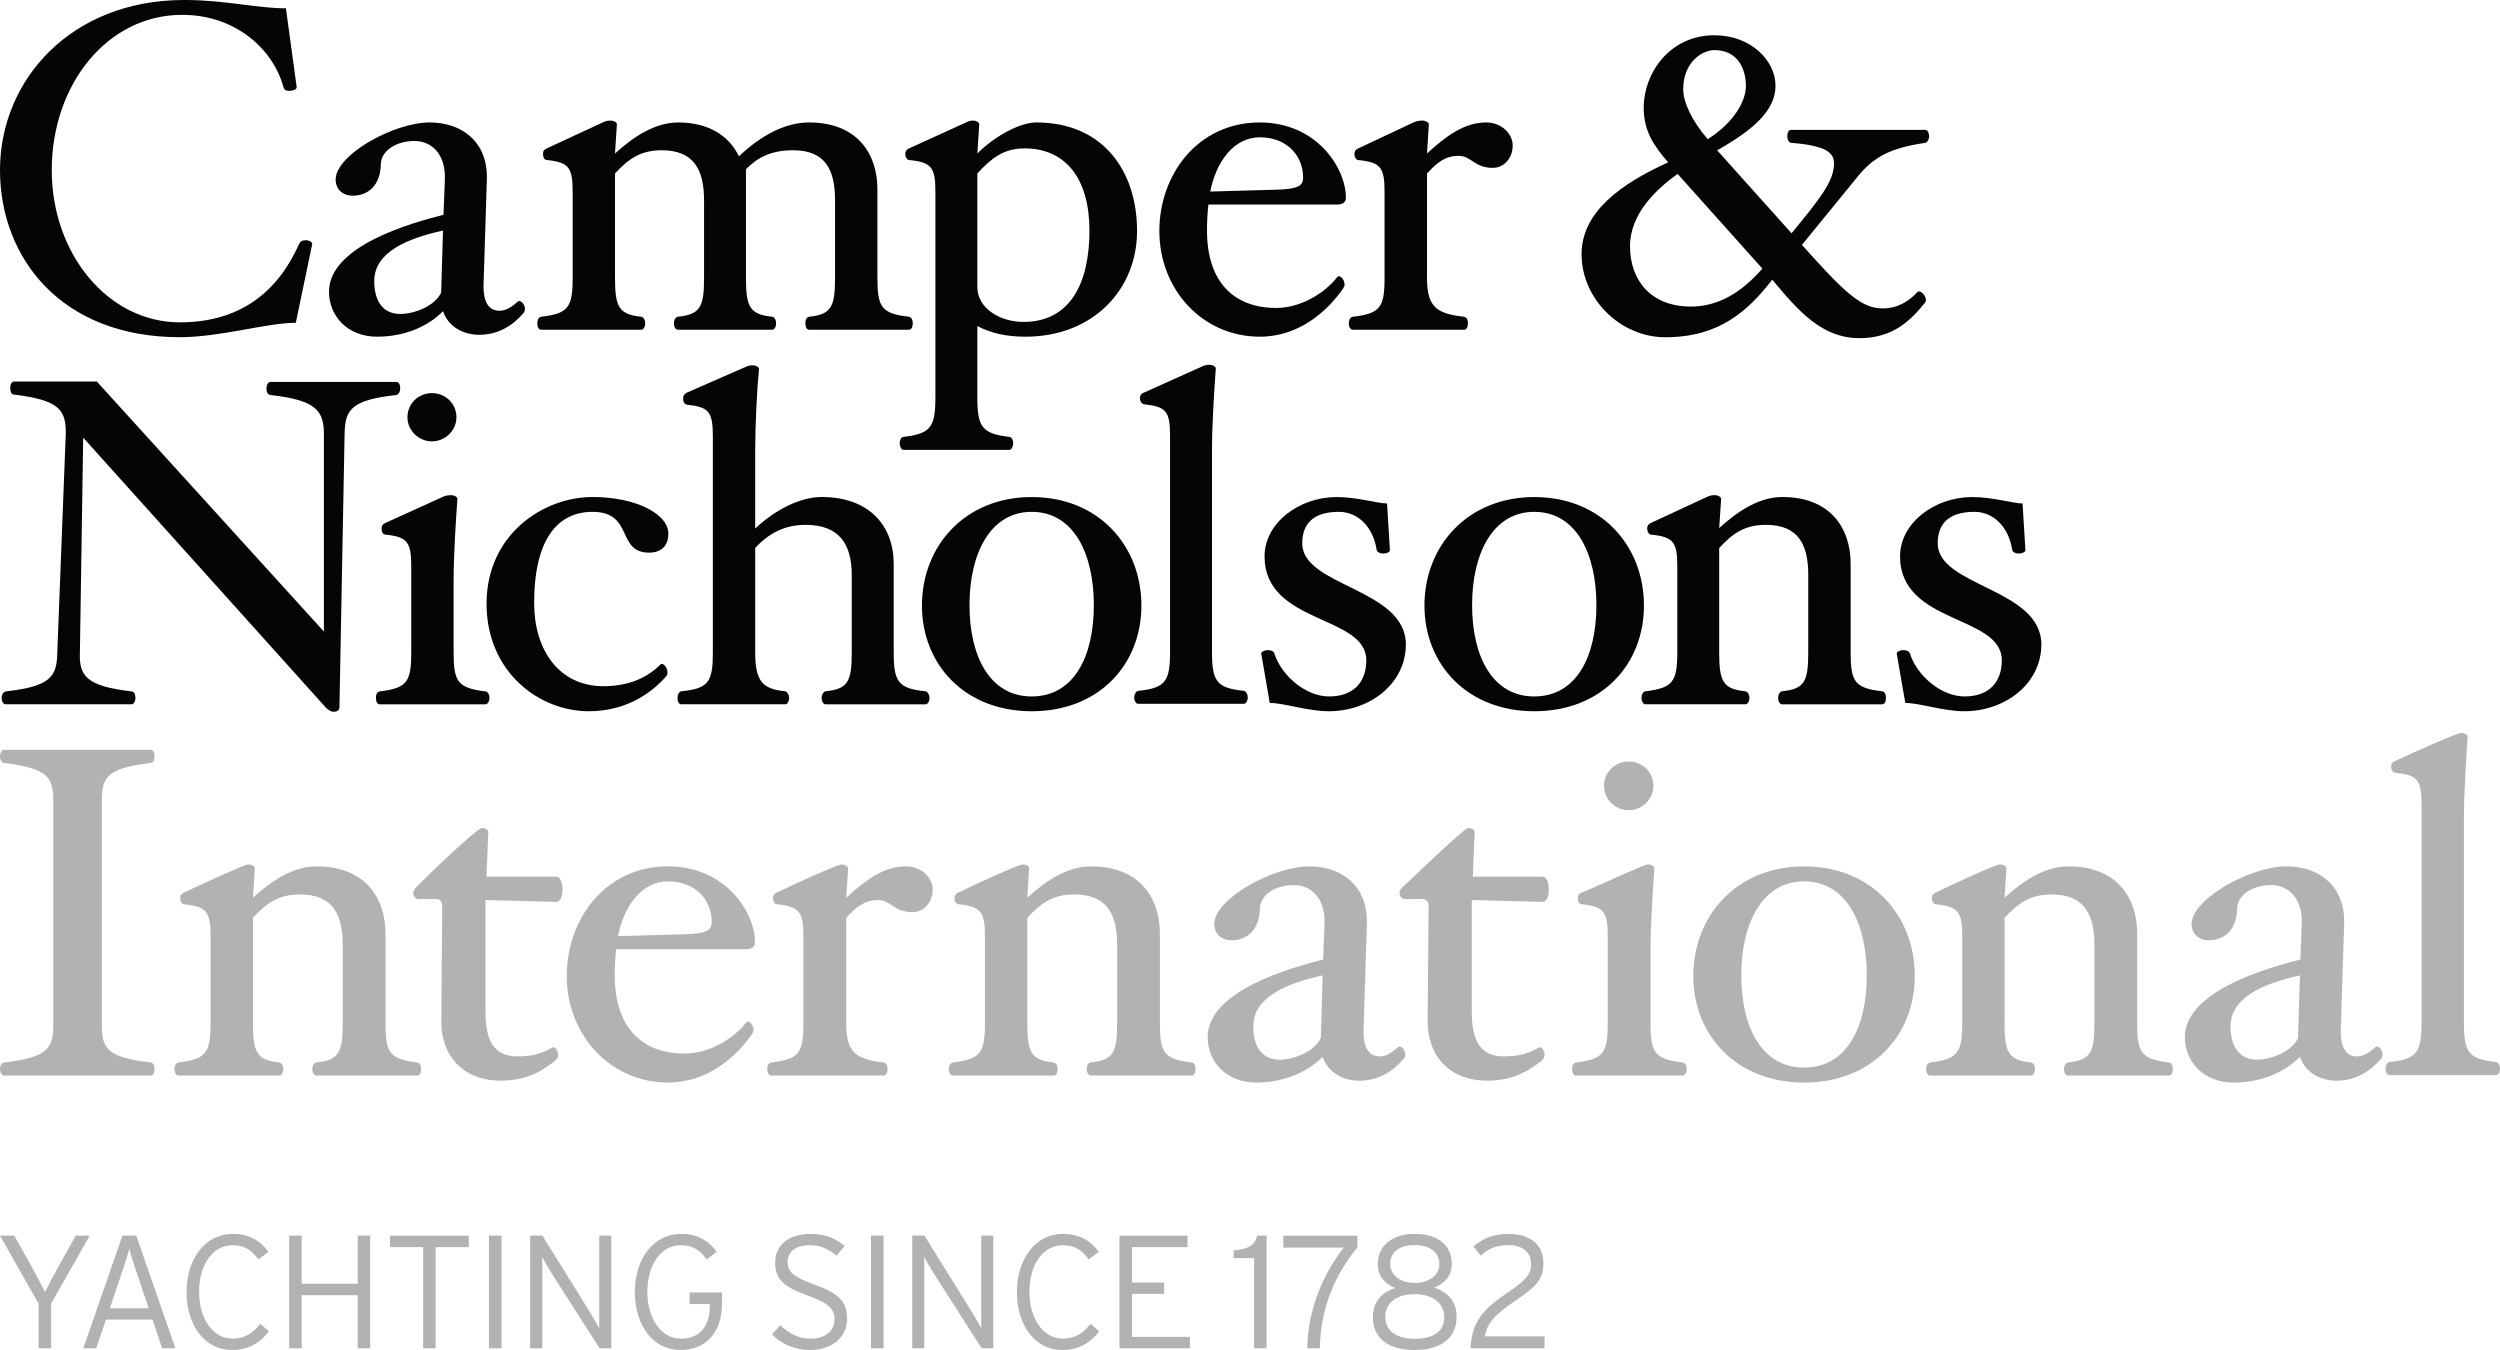 <svg xmlns="http://www.w3.org/2000/svg" xml:space="preserve" width="500.0" height="270.0" version="1.0" style="shape-rendering:geometricPrecision; text-rendering:geometricPrecision; image-rendering:optimizeQuality; fill-rule:evenodd; clip-rule:evenodd" viewBox="0.0 0.0 500.0 270.0">
 <defs>
  <style type="text/css">
   
    .fil0 {fill:#050505;fill-rule:nonzero}
    .fil1 {fill:#B3B2B2;fill-rule:nonzero}
   
  </style>
 </defs>
 <g id="Livello_x0020_1">
  <path class="fil0" d="M392.82 142.25c-4.14,0 -8.94,-1.66 -11.76,-1.66l-1.71 -9.84c-0.09,-0.36 0.66,-0.73 1.32,-0.73 0.67,0 1.23,0.27 1.33,0.73 1.4,4.36 6.21,8.54 10.92,8.54 4.81,0 7.44,-2.79 7.44,-7.24 0,-9.09 -20.35,-7.15 -20.35,-20.78 0,-6.67 6.89,-11.86 14.42,-11.86 4.15,0 8.19,1.28 10.08,1.28l0.57 9.29c0.08,0.36 -0.57,0.73 -1.32,0.73 -0.67,0 -1.23,-0.27 -1.32,-0.73 -0.66,-4.37 -3.58,-7.61 -7.54,-7.61 -5.09,0 -7.36,2.31 -7.36,6.3 0,8.64 20.73,9.01 20.73,20.22 0,7.8 -7.15,13.36 -15.45,13.36z" />
  <path class="fil0" d="M59.16 64.56c-5.85,0 -15.08,2.88 -23.18,2.88 -23.97,0 -35.84,-16.05 -35.98,-33.1l0 -0.57c0.14,-17.9 14.22,-33.65 36.58,-33.77l0.8 0c7.92,0.07 14.09,1.66 19.8,1.66l2.16 15.78c0,0.46 -0.75,0.74 -1.5,0.74 -0.66,0 -1.05,-0.28 -1.14,-0.74 -2.07,-7.6 -9.6,-14.47 -20.26,-14.47 -14.96,0 -26.09,13.91 -26.09,31.07 0,16.7 11.22,30.43 25.63,30.43 12.06,0 19.59,-6.12 23.84,-15.68 0.27,-0.56 0.66,-0.74 1.31,-0.74 0.75,0 1.32,0.37 1.32,0.74l-3.29 15.77z" />
  <path class="fil0" d="M104.62 62.7c-2.16,2.51 -5.09,4.26 -8.76,4.26 -3.48,0 -6.3,-1.84 -7.26,-4.72 -3.1,3.16 -7.82,5.1 -13.19,5.1 -5.93,0 -9.61,-4.17 -9.61,-8.99 0,-9.28 16.79,-13.83 22.9,-15.4l0.28 -7.23c0.1,-4.83 -2.55,-7.52 -6.13,-7.52 -3.38,0 -6.59,1.76 -6.69,4.64 -0.08,4.35 -2.62,6.3 -5.65,6.3 -1.88,0 -3.38,-1.2 -3.38,-3.24 0,-4.92 11.58,-11.41 18.83,-11.41 6.32,0 11.69,3.81 11.41,11.49l-0.66 20.97c-0.1,4.46 1.79,5.2 3.2,5.2 1.32,0 2.55,-0.84 3.68,-1.86 0.46,-0.36 1.41,0.47 1.41,1.58 -0.1,0.37 -0.1,0.56 -0.38,0.83zm-29.77 -6.48c0,4.17 1.88,6.57 5.18,6.57 3.01,0 6.97,-1.66 8.2,-4.26l0.37 -12.42c-7.06,1.57 -13.75,4.26 -13.75,10.11z" />
  <path class="fil0" d="M181.8 65.95l-19.99 0c-0.46,0 -0.74,-0.55 -0.74,-1.29 0,-0.75 0.28,-1.22 0.74,-1.31 4.44,-0.46 5.2,-1.95 5.2,-7.79l0 -15.48c0,-5.95 -1.8,-10.03 -8.39,-10.03 -4.44,0 -7.17,1.49 -9.43,3.8l0 21.71c0,5.84 0.76,7.33 5.28,7.79 0.38,0.09 0.75,0.56 0.75,1.31 0,0.74 -0.37,1.29 -0.75,1.29l-18.93 0c-0.38,0 -0.76,-0.55 -0.76,-1.29 0,-0.75 0.38,-1.22 0.76,-1.31 4.52,-0.46 5.27,-1.95 5.27,-7.79l0 -15.48c0,-5.95 -1.89,-10.03 -8.48,-10.03 -4.15,0 -6.6,1.68 -9.33,4.64l0 20.87c0,5.84 0.76,7.33 5.28,7.79 0.37,0.09 0.76,0.56 0.76,1.31 0,0.74 -0.39,1.29 -0.76,1.29l-20.07 0c-0.47,0 -0.75,-0.55 -0.75,-1.29 0,-0.75 0.28,-1.22 0.75,-1.31 5.47,-0.64 6.32,-1.86 6.32,-7.79l0 -17.16c0,-4.92 -0.76,-5.95 -5.19,-6.4 -0.46,0 -0.74,-0.56 -0.74,-1.21 0,-0.64 0.22,-0.83 0.74,-1.11l11.2 -5.19c0.38,-0.19 0.77,-0.37 1.53,-0.37 0.75,0 1.31,0.37 1.31,0.74l-0.38 5.84c3.97,-3.61 8.2,-6.21 12.63,-6.21 6.22,0 10.26,2.78 12.15,6.77 4.52,-4.27 9.33,-6.77 14.03,-6.77 9.53,0 13.67,6.13 13.67,13.35l0 17.72c0,5.93 0.84,7.15 6.32,7.79 0.46,0.09 0.75,0.56 0.75,1.31 0,0.74 -0.29,1.29 -0.75,1.29z" />
  <path class="fil0" d="M205.09 67.34c-4.15,0 -7.16,-0.84 -9.62,-2.12l0 14.27c0,5.95 0.95,7.24 6.42,7.89 0.37,0 0.75,0.56 0.75,1.29 0,0.65 -0.38,1.31 -0.75,1.31l-21.21 0c-0.37,0 -0.74,-0.66 -0.74,-1.31 0,-0.73 0.37,-1.29 0.74,-1.29 5.46,-0.65 6.4,-1.94 6.4,-7.89l0 -41.09c0,-4.92 -0.74,-5.94 -5.27,-6.4 -0.37,0 -0.75,-0.56 -0.75,-1.2 0,-0.65 0.36,-0.95 0.75,-1.12l11.17 -5.09c0.39,-0.18 0.9,-0.48 1.55,-0.48 0.76,0 1.32,0.38 1.32,0.75l-0.38 5.84c3.49,-3.53 8.58,-6.21 11.78,-6.21 13.47,0 20.16,9.83 20.16,21.7 0,11.78 -8.85,21.15 -22.32,21.15zm-0.19 -37.66c-4.24,0 -6.69,2.04 -9.43,5.01l0 22.73c0,4.17 4.43,6.96 9.24,6.96 9.42,0 13.18,-7.89 13.18,-18.27 0,-10.31 -4.7,-16.43 -12.99,-16.43z" />
  <path class="fil0" d="M267.49 40.9l-25.81 0c-0.19,1.68 -0.28,3.44 -0.28,5.21 0,10.38 5.46,15.48 13.85,15.48 5,0 9.79,-3.06 12.24,-6.21 0.29,-0.46 1.42,0.28 1.42,1.57 0,0.29 -0.1,0.46 -0.28,0.75 -3.02,4.35 -8.67,9.64 -16.67,9.64 -11.41,0 -20.09,-9.37 -20.09,-21.14 0,-11.23 7.64,-21.71 20.09,-21.71 11.3,0 17.22,9 17.22,15.11 0,0.84 -0.65,1.3 -1.69,1.3zm-15.53 -13.44c-5.28,0 -8.76,5 -9.91,10.85l13.1 -0.37c4.72,-0.09 5.47,-0.93 5.47,-2.42 0,-4.44 -3.3,-8.06 -8.66,-8.06z" />
  <path class="fil0" d="M298.58 33.57c-3.78,0 -4.25,-2.4 -6.88,-2.4 -2.73,0 -4.42,1.48 -6.3,3.53l0 20.86c0,5.94 1.96,7.15 7.44,7.8 0.46,0.09 0.75,0.55 0.75,1.3 0,0.74 -0.29,1.29 -0.75,1.29l-22.33 0c-0.38,0 -0.75,-0.55 -0.75,-1.29 0,-0.75 0.37,-1.21 0.75,-1.3 5.55,-0.65 6.4,-1.86 6.4,-7.8l0 -17.16c0,-4.91 -0.75,-5.94 -5.28,-6.39 -0.37,0 -0.74,-0.57 -0.74,-1.21 0,-0.65 0.36,-0.95 0.74,-1.11l11.06 -5.2c0.41,-0.18 1.01,-0.38 1.76,-0.38 0.65,0 1.32,0.38 1.32,0.75l-0.37 5.84c3.95,-3.62 7.53,-6.21 11.86,-6.21 3.01,0 5.28,2.22 5.28,4.63 0,2.42 -1.69,4.45 -3.96,4.45z" />
  <path class="fil0" d="M385.06 28.57c-7.05,1.02 -10.36,2.87 -13.46,6.67l-11.21 13.73c8.66,9.74 11.97,12.71 16.11,12.71 3.01,0 5.27,-1.39 7.06,-3.34 0.28,-0.18 0.94,0.1 1.32,0.75 0.38,0.55 0.38,1.2 0.09,1.48 -3.11,3.9 -6.69,7.06 -13.09,7.06 -7.53,0 -12.25,-5.48 -17.43,-11.7 -4.89,6.31 -10.64,11.52 -21.39,11.52 -9.03,0 -16.75,-7.71 -16.75,-16.61 0,-8.45 7.9,-14.1 17.32,-18.37 -2.91,-3.34 -4.89,-6.31 -4.89,-10.95 0,-6.96 5.26,-14.47 14.13,-14.47 7.35,0 12.23,5.1 12.23,10.1 0,5.02 -4.6,8.91 -11.67,12.91l14.88 16.59c5.57,-6.77 8.49,-10.38 8.49,-13.91 0,-2.04 -1.23,-3.61 -8.58,-4.17 -0.47,-0.1 -0.76,-0.65 -0.76,-1.3 0,-0.74 0.29,-1.3 0.76,-1.3l26.84 0c0.39,0 0.76,0.56 0.76,1.3 0,0.65 -0.37,1.2 -0.76,1.3zm-49.54 6.21c-4.15,2.98 -9.52,7.89 -9.52,14.47 0,6.68 4.06,12.06 12.16,12.06 5.18,0 9.89,-2.5 14.31,-7.59l-16.95 -18.94zm7.35 -24.76c-2.26,0 -6.23,2.23 -6.23,7.89 0,2.5 1.8,6.39 4.91,9.92 5.56,-3.53 7.63,-7.89 7.63,-10.58 0,-3.71 -1.79,-7.23 -6.31,-7.23z" />
  <path class="fil0" d="M79.28 79c-9.22,1.01 -10.26,3.05 -10.36,7.79l-1.03 54.63c0,0.55 -0.38,0.93 -1.14,0.93 -0.65,0 -1.03,-0.38 -1.5,-0.74l-48.61 -54.08 -0.66 42.96c-0.19,4.71 1.32,6.76 10.36,7.79 0.47,0.08 0.75,0.55 0.75,1.29 0,0.74 -0.38,1.29 -0.75,1.29l-25.25 0c-0.37,0 -0.75,-0.46 -0.75,-1.29 0,-0.74 0.38,-1.21 0.84,-1.29 9.14,-1.03 10.18,-3.08 10.28,-7.79l1.69 -43.7c0.09,-4.84 -1.32,-6.78 -10.45,-7.89 -0.38,0 -0.66,-0.55 -0.66,-1.3 0,-0.65 0.28,-1.29 0.75,-1.29l16.58 0 45.41 50 0 -39.52c0,-4.74 -1.7,-6.78 -10.74,-7.79 -0.48,-0.1 -0.75,-0.56 -0.75,-1.31 0,-0.74 0.37,-1.3 0.75,-1.3l25.24 0c0.48,0 0.76,0.48 0.76,1.3 0,0.75 -0.38,1.21 -0.76,1.31z" />
  <path class="fil0" d="M97.13 140.86l-21.19 0c-0.48,0 -0.76,-0.55 -0.76,-1.29 0,-0.75 0.28,-1.21 0.76,-1.29 5.46,-0.67 6.31,-1.87 6.31,-7.79l0 -17.18c0,-4.91 -0.76,-5.93 -5.18,-6.39 -0.48,0 -0.75,-0.56 -0.75,-1.21 0,-0.65 0.24,-0.86 0.75,-1.12l11.42 -5.19c0.37,-0.18 0.92,-0.37 1.67,-0.37 0.74,0 1.32,0.37 1.32,0.74 -0.28,3.89 -0.76,11.32 -0.76,16.14l0 14.58c0,5.92 0.85,7.12 6.41,7.79 0.37,0.08 0.76,0.54 0.76,1.29 0,0.74 -0.39,1.29 -0.76,1.29zm-10.74 -52.59c-2.73,0 -4.9,-2.23 -4.9,-4.82 0,-2.7 2.17,-4.83 4.9,-4.83 2.73,0 4.9,2.13 4.9,4.83 0,2.59 -2.17,4.82 -4.9,4.82z" />
  <path class="fil0" d="M129.81 110.53c-6.58,0 -3.01,-8.16 -11.3,-8.16 -6.87,0 -11.68,5.29 -11.68,18.27 0,9.37 4.99,16.6 13.85,16.6 4.99,0 8.75,-1.66 11.4,-4.34 0.37,-0.47 1.41,0.45 1.41,1.56 0,0.19 0,0.46 -0.19,0.74 -3.02,3.44 -8.1,7.05 -15.54,7.05 -9.89,0 -20.45,-7.79 -20.45,-21.52 0,-13.81 11.3,-21.33 21.2,-21.33 8.76,0 15.16,3.44 15.16,7.32 0,2.42 -1.4,3.81 -3.86,3.81z" />
  <path class="fil0" d="M185.14 140.86l-20.06 0c-0.38,0 -0.75,-0.55 -0.75,-1.29 0,-0.65 0.37,-1.21 0.75,-1.31 4.52,-0.45 5.27,-1.94 5.27,-7.77l0 -15.5c0,-6.32 -2.64,-10.02 -9.23,-10.02 -4.14,0 -7.35,1.65 -10.08,4.63l0 20.89c0,5.83 1.51,7.32 6.03,7.77 0.38,0.1 0.75,0.66 0.75,1.31 0,0.74 -0.37,1.29 -0.75,1.29l-20.82 0c-0.47,0 -0.75,-0.55 -0.75,-1.29 0,-0.65 0.28,-1.21 0.75,-1.31 5.46,-0.55 6.32,-1.85 6.32,-7.77l0 -43.15c0,-5.01 -0.77,-5.93 -5.19,-6.4 -0.47,-0.09 -0.76,-0.55 -0.76,-1.2 0,-0.66 0.27,-0.93 0.76,-1.22l11.61 -5.08c0.38,-0.16 0.73,-0.38 1.48,-0.38 0.76,0 1.33,0.37 1.33,0.74 -0.39,3.8 -0.76,11.32 -0.76,16.14l0 15.77c3.95,-3.72 8.95,-6.31 13.29,-6.31 9.51,0 14.41,5.76 14.41,13.36l0 17.73c0,5.92 0.94,7.22 6.4,7.77 0.38,0.1 0.76,0.66 0.76,1.31 0,0.74 -0.38,1.29 -0.76,1.29z" />
  <path class="fil0" d="M206.33 142.25c-13.37,0 -21.94,-9.35 -21.94,-21.15 0,-11.87 8.57,-21.69 21.94,-21.69 13.48,0 21.95,9.82 21.95,21.69 0,11.8 -8.47,21.15 -21.95,21.15zm0 -39.88c-8.28,0 -12.43,8.34 -12.43,18.65 0,10.38 4.15,18.27 12.43,18.27 8.39,0 12.44,-7.89 12.44,-18.27 0,-10.31 -4.05,-18.65 -12.44,-18.65z" />
  <path class="fil0" d="M248.81 140.76l-21.2 0c-0.39,0 -0.76,-0.55 -0.76,-1.29 0,-0.64 0.37,-1.21 0.76,-1.3 5.46,-0.56 6.4,-1.86 6.4,-7.78l0 -43.15c0,-5 -0.75,-5.93 -5.27,-6.39 -0.38,-0.1 -0.75,-0.55 -0.75,-1.2 0,-0.66 0.35,-0.96 0.75,-1.11l11.62 -5.22c0.38,-0.18 0.72,-0.36 1.47,-0.36 0.76,0 1.33,0.37 1.33,0.74 -0.29,3.9 -0.76,11.33 -0.76,16.14l0 40.55c0,5.92 0.94,7.22 6.41,7.78 0.37,0.09 0.74,0.66 0.74,1.3 0,0.74 -0.37,1.29 -0.74,1.29z" />
  <path class="fil0" d="M265.73 142.25c-4.15,0 -8.95,-1.66 -11.78,-1.66l-1.7 -9.84c-0.09,-0.36 0.66,-0.73 1.32,-0.73 0.66,0 1.23,0.27 1.32,0.73 1.41,4.36 6.22,8.54 10.93,8.54 4.81,0 7.44,-2.79 7.44,-7.24 0,-9.09 -20.35,-7.15 -20.35,-20.78 0,-6.67 6.89,-11.86 14.41,-11.86 4.14,0 8.21,1.28 10.09,1.28l0.57 9.29c0.09,0.36 -0.57,0.73 -1.32,0.73 -0.67,0 -1.23,-0.27 -1.33,-0.73 -0.65,-4.37 -3.58,-7.61 -7.54,-7.61 -5.07,0 -7.34,2.31 -7.34,6.3 0,8.64 20.72,9.01 20.72,20.22 0,7.8 -7.15,13.36 -15.44,13.36z" />
  <path class="fil0" d="M306.85 142.25c-13.38,0 -21.96,-9.35 -21.96,-21.15 0,-11.87 8.58,-21.69 21.96,-21.69 13.47,0 21.94,9.82 21.94,21.69 0,11.8 -8.47,21.15 -21.94,21.15zm0 -39.88c-8.3,0 -12.43,8.34 -12.43,18.65 0,10.38 4.13,18.27 12.43,18.27 8.38,0 12.43,-7.89 12.43,-18.27 0,-10.31 -4.05,-18.65 -12.43,-18.65z" />
  <path class="fil0" d="M376.44 140.86l-20.07 0c-0.37,0 -0.74,-0.55 -0.74,-1.29 0,-0.75 0.37,-1.21 0.74,-1.31 4.53,-0.45 5.28,-1.94 5.28,-7.77l0 -15.5c0,-5.95 -1.88,-10.02 -8.47,-10.02 -4.16,0 -6.6,1.65 -9.34,4.63l0 20.89c0,5.83 0.76,7.32 5.28,7.77 0.38,0.1 0.76,0.56 0.76,1.31 0,0.74 -0.38,1.29 -0.76,1.29l-20.07 0c-0.37,0 -0.75,-0.55 -0.75,-1.29 0,-0.75 0.38,-1.21 0.75,-1.31 5.46,-0.65 6.41,-1.85 6.41,-7.77l0 -17.18c0,-4.91 -0.75,-5.93 -5.28,-6.39 -0.37,0 -0.74,-0.56 -0.74,-1.21 0,-0.65 0.31,-0.9 0.74,-1.12l11.18 -5.19c0.39,-0.18 0.79,-0.37 1.55,-0.37 0.74,0 1.32,0.37 1.32,0.74l-0.39 5.84c3.96,-3.62 8.2,-6.21 12.62,-6.21 9.52,0 13.67,6.13 13.67,13.36l0 17.73c0,5.92 0.85,7.12 6.31,7.77 0.47,0.1 0.76,0.56 0.76,1.31 0,0.74 -0.29,1.29 -0.76,1.29z" />
  <path class="fil1" d="M30.15 215.11l-29.38 0c-0.37,0 -0.76,-0.54 -0.77,-1.27l0 -0.07c0.01,-0.73 0.4,-1.18 0.77,-1.27 9.22,-1.04 9.89,-3.1 9.89,-7.87l0 -44.09c0,-4.87 -0.67,-6.83 -9.89,-7.96 -0.37,0 -0.76,-0.54 -0.77,-1.27l0 -0.07c0.01,-0.65 0.4,-1.28 0.77,-1.28l29.38 0c0.47,0 0.76,0.65 0.76,1.31 0,0.75 -0.29,1.31 -0.76,1.31 -9.23,1.13 -9.79,3.09 -9.79,7.96l0 44.09c0,4.77 0.56,6.83 9.79,7.87 0.47,0.09 0.76,0.55 0.76,1.3 0,0.75 -0.29,1.31 -0.76,1.31z" />
  <path class="fil1" d="M83.47 215.11l-20.25 0c-0.38,0 -0.76,-0.56 -0.76,-1.31 0,-0.75 0.38,-1.21 0.76,-1.3 4.57,-0.47 5.32,-1.98 5.32,-7.87l0 -15.64c0,-5.98 -1.89,-10.1 -8.55,-10.1 -4.18,0 -6.66,1.68 -9.4,4.68l0 21.06c0,5.89 0.75,7.4 5.32,7.87 0.37,0.09 0.75,0.55 0.75,1.3 0,0.75 -0.38,1.31 -0.75,1.31l-20.26 0c-0.38,0 -0.76,-0.56 -0.76,-1.31 0,-0.75 0.38,-1.21 0.76,-1.3 5.53,-0.67 6.46,-1.88 6.46,-7.87l0 -17.31c0,-4.97 -0.75,-6 -5.32,-6.47 -0.38,0 -0.75,-0.56 -0.75,-1.21 0,-0.67 0.4,-0.97 0.75,-1.13 4.21,-1.96 12.08,-5.62 12.84,-5.62 0.76,0 1.33,0.38 1.33,0.75l-0.37 5.9c3.98,-3.65 8.27,-6.27 12.73,-6.27 9.6,0 13.78,6.17 13.78,13.48l0 17.88c0,5.99 0.85,7.2 6.37,7.87 0.48,0.09 0.76,0.55 0.76,1.3 0,0.75 -0.28,1.31 -0.76,1.31z" />
  <path class="fil1" d="M111.26 180.38l-14.16 -0.37 0 22.47c0,5.9 1.9,8.8 6.37,8.8 3.03,0 4.94,-0.57 7.03,-1.78 0.47,-0.28 1.14,0.66 1.14,1.49 0,0.38 -0.19,0.75 -0.48,1.04 -2.94,2.43 -6.17,4.1 -11.02,4.1 -7.71,0 -12.08,-5.23 -11.88,-12.26l0.19 -22.74c0,-0.66 -0.39,-1.31 -1.15,-1.31l-3.61 0c-0.66,0 -1.04,-0.65 -1.04,-1.22 0,-0.56 0.56,-1.1 0.85,-1.4 3.85,-3.93 12.07,-11.6 12.84,-11.6 0.66,0 1.33,0.37 1.33,0.74l-0.38 8.99 13.97 0c0.76,0 1.23,1.12 1.23,2.53 0,1.5 -0.47,2.52 -1.23,2.52z" />
  <path class="fil1" d="M149.29 189.84l-26.06 0c-0.19,1.68 -0.28,3.46 -0.28,5.24 0,10.48 5.51,15.63 13.97,15.63 5.05,0 9.89,-3.08 12.37,-6.27 0.28,-0.47 1.42,0.28 1.42,1.59 0,0.29 -0.09,0.47 -0.28,0.75 -3.05,4.4 -8.75,9.73 -16.83,9.73 -11.5,0 -20.25,-9.45 -20.25,-21.33 0,-11.33 7.71,-21.91 20.25,-21.91 11.42,0 17.4,9.08 17.4,15.26 0,0.85 -0.67,1.31 -1.71,1.31zm-15.69 -13.57c-5.32,0 -8.85,5.05 -9.98,10.95l13.22 -0.37c4.75,-0.1 5.5,-0.94 5.5,-2.44 0,-4.49 -3.32,-8.14 -8.74,-8.14z" />
  <path class="fil1" d="M182.55 182.44c-3.81,0 -4.28,-2.43 -6.94,-2.43 -2.76,0 -4.49,1.5 -6.37,3.56l0 21.06c0,5.99 2,7.2 7.51,7.87 0.47,0.09 0.75,0.55 0.75,1.3 0,0.75 -0.28,1.31 -0.75,1.31l-22.54 0c-0.38,0 -0.76,-0.56 -0.76,-1.31 0,-0.75 0.38,-1.21 0.76,-1.3 5.62,-0.67 6.47,-1.88 6.47,-7.87l0 -17.31c0,-4.97 -0.77,-6 -5.33,-6.47 -0.37,0 -0.75,-0.56 -0.75,-1.21 0,-0.67 0.41,-0.97 0.75,-1.13 4.34,-2.07 12.17,-5.61 12.94,-5.61 0.66,0 1.34,0.37 1.34,0.74l-0.39 5.91c3.98,-3.66 7.61,-6.28 11.97,-6.28 3.05,0 5.33,2.25 5.33,4.68 0,2.43 -1.71,4.49 -3.99,4.49z" />
  <path class="fil1" d="M238.35 215.11l-20.25 0c-0.38,0 -0.76,-0.56 -0.76,-1.31 0,-0.75 0.38,-1.21 0.76,-1.3 4.57,-0.47 5.32,-1.98 5.32,-7.87l0 -15.64c0,-5.98 -1.89,-10.1 -8.56,-10.1 -4.18,0 -6.65,1.68 -9.4,4.68l0 21.06c0,5.89 0.75,7.4 5.32,7.87 0.38,0.09 0.76,0.55 0.76,1.3 0,0.75 -0.38,1.31 -0.76,1.31l-20.25 0c-0.38,0 -0.77,-0.56 -0.77,-1.31 0,-0.75 0.39,-1.21 0.77,-1.3 5.51,-0.67 6.46,-1.88 6.46,-7.87l0 -17.31c0,-4.97 -0.77,-6 -5.32,-6.47 -0.38,0 -0.77,-0.56 -0.77,-1.21 0,-0.67 0.44,-0.97 0.77,-1.13 4.06,-1.96 12.07,-5.62 12.83,-5.62 0.76,0 1.33,0.38 1.33,0.75l-0.37 5.9c3.99,-3.65 8.26,-6.27 12.73,-6.27 9.62,0 13.79,6.17 13.79,13.48l0 17.88c0,5.99 0.85,7.2 6.37,7.87 0.48,0.09 0.76,0.55 0.76,1.3 0,0.75 -0.28,1.31 -0.76,1.31z" />
  <path class="fil1" d="M280.68 211.83c-2.18,2.53 -5.12,4.31 -8.83,4.31 -3.52,0 -6.37,-1.87 -7.32,-4.77 -3.15,3.18 -7.89,5.14 -13.31,5.14 -6,0 -9.69,-4.21 -9.69,-9.07 0,-9.36 16.91,-13.95 23.09,-15.54l0.29 -7.3c0.1,-4.87 -2.57,-7.58 -6.18,-7.58 -3.43,0 -6.66,1.77 -6.74,4.67 -0.11,4.4 -2.67,6.37 -5.71,6.37 -1.91,0 -3.43,-1.21 -3.43,-3.28 0,-4.95 11.7,-11.51 19.02,-11.51 6.37,0 11.78,3.84 11.51,11.61l-0.67 21.15c-0.09,4.49 1.8,5.25 3.23,5.25 1.33,0 2.56,-0.85 3.71,-1.88 0.46,-0.37 1.42,0.47 1.42,1.59 -0.09,0.38 -0.09,0.57 -0.39,0.84zm-30.03 -6.54c0,4.2 1.9,6.64 5.23,6.64 3.04,0 7.03,-1.69 8.28,-4.3l0.37 -12.55c-7.13,1.59 -13.88,4.31 -13.88,10.21z" />
  <path class="fil1" d="M308.53 180.38l-14.17 -0.37 0 22.47c0,5.9 1.9,8.8 6.38,8.8 3.05,0 4.94,-0.57 7.04,-1.78 0.47,-0.28 1.14,0.66 1.14,1.49 0,0.38 -0.2,0.75 -0.48,1.04 -2.95,2.43 -6.18,4.1 -11.03,4.1 -7.7,0 -12.07,-5.23 -11.88,-12.26l0.19 -22.74c0,-0.66 -0.38,-1.31 -1.14,-1.31l-3.61 0c-0.67,0 -1.06,-0.65 -1.06,-1.22 0,-0.56 0.49,-1.21 0.86,-1.4 0,0 12.08,-11.6 12.83,-11.6 0.68,0 1.34,0.37 1.34,0.74l-0.38 8.99 13.97 0c0.77,0 1.23,1.12 1.23,2.53 0,1.5 -0.46,2.52 -1.23,2.52z" />
  <path class="fil1" d="M336.57 215.11l-21.39 0c-0.46,0 -0.76,-0.56 -0.76,-1.31 0,-0.75 0.3,-1.21 0.76,-1.3 5.52,-0.67 6.37,-1.88 6.37,-7.87l0 -17.31c0,-4.97 -0.76,-6 -5.22,-6.47 -0.48,0 -0.77,-0.56 -0.77,-1.21 0,-0.67 0.32,-0.95 0.77,-1.13 4.63,-1.9 12.45,-5.62 13.21,-5.62 0.76,0 1.33,0.38 1.33,0.75 -0.28,3.94 -0.77,11.43 -0.77,16.29l0 14.7c0,5.99 0.87,7.2 6.47,7.87 0.38,0.09 0.76,0.55 0.76,1.3 0,0.75 -0.38,1.31 -0.76,1.31zm-10.84 -53.07c-2.75,0 -4.94,-2.25 -4.94,-4.88 0,-2.7 2.19,-4.86 4.94,-4.86 2.76,0 4.95,2.16 4.95,4.86 0,2.63 -2.19,4.88 -4.95,4.88z" />
  <path class="fil1" d="M360.81 216.51c-13.5,0 -22.15,-9.45 -22.15,-21.33 0,-11.99 8.65,-21.91 22.15,-21.91 13.59,0 22.15,9.92 22.15,21.91 0,11.88 -8.56,21.33 -22.15,21.33zm0 -40.24c-8.37,0 -12.55,8.42 -12.55,18.81 0,10.48 4.18,18.44 12.55,18.44 8.46,0 12.55,-7.96 12.55,-18.44 0,-10.39 -4.09,-18.81 -12.55,-18.81z" />
  <path class="fil1" d="M433.81 215.11l-20.25 0c-0.38,0 -0.77,-0.56 -0.77,-1.31 0,-0.75 0.39,-1.21 0.77,-1.3 4.56,-0.47 5.32,-1.98 5.32,-7.87l0 -15.64c0,-5.98 -1.91,-10.1 -8.55,-10.1 -4.2,0 -6.65,1.68 -9.42,4.68l0 21.06c0,5.89 0.76,7.4 5.32,7.87 0.39,0.09 0.76,0.55 0.76,1.3 0,0.75 -0.37,1.31 -0.76,1.31l-20.24 0c-0.38,0 -0.77,-0.56 -0.77,-1.31 0,-0.75 0.39,-1.21 0.77,-1.3 5.51,-0.67 6.46,-1.88 6.46,-7.87l0 -17.31c0,-4.97 -0.76,-6 -5.33,-6.47 -0.38,0 -0.76,-0.56 -0.76,-1.21 0,-0.67 0.41,-0.97 0.76,-1.13 4.3,-2.09 12.08,-5.62 12.84,-5.62 0.77,0 1.33,0.38 1.33,0.75l-0.38 5.9c4,-3.65 8.28,-6.27 12.74,-6.27 9.61,0 13.79,6.17 13.79,13.48l0 17.88c0,5.99 0.84,7.2 6.37,7.87 0.47,0.09 0.75,0.55 0.75,1.3 0,0.75 -0.28,1.31 -0.75,1.31z" />
  <path class="fil1" d="M476.15 211.83c-2.19,2.53 -5.13,4.31 -8.84,4.31 -3.52,0 -6.38,-1.87 -7.32,-4.77 -3.15,3.18 -7.89,5.14 -13.32,5.14 -5.98,0 -9.69,-4.21 -9.69,-9.07 0,-9.36 16.91,-13.95 23.09,-15.54l0.29 -7.3c0.1,-4.87 -2.57,-7.58 -6.17,-7.58 -3.42,0 -6.66,1.77 -6.76,4.67 -0.1,4.4 -2.66,6.37 -5.7,6.37 -1.89,0 -3.41,-1.21 -3.41,-3.28 0,-4.95 11.69,-11.51 19,-11.51 6.37,0 11.79,3.84 11.51,11.61l-0.67 21.15c-0.1,4.49 1.81,5.25 3.24,5.25 1.32,0 2.56,-0.85 3.7,-1.88 0.48,-0.37 1.42,0.47 1.42,1.59 -0.09,0.38 -0.09,0.57 -0.37,0.84zm-30.04 -6.54c0,4.2 1.9,6.64 5.23,6.64 3.04,0 7.03,-1.69 8.26,-4.3l0.39 -12.55c-7.14,1.59 -13.88,4.31 -13.88,10.21z" />
  <path class="fil1" d="M499.25 215.02l-21.4 0c-0.38,0 -0.75,-0.56 -0.75,-1.31 0,-0.65 0.37,-1.21 0.75,-1.31 5.52,-0.57 6.46,-1.87 6.46,-7.87l0 -43.52c0,-5.06 -0.75,-5.99 -5.32,-6.46 -0.38,-0.09 -0.76,-0.56 -0.76,-1.22 0,-0.65 0.42,-0.96 0.76,-1.12 4.21,-1.98 12.46,-5.61 13.22,-5.61 0.76,0 1.32,0.36 1.32,0.74 -0.27,3.94 -0.75,11.43 -0.75,16.29l0 40.9c0,6 0.95,7.3 6.47,7.87 0.37,0.1 0.73,0.63 0.75,1.27l0 0.1c-0.02,0.71 -0.38,1.25 -0.75,1.25z" />
  <path class="fil1" d="M308.91 269.65l0 -2.38 -11.95 0c0.44,-2.41 1.52,-3.99 6.08,-7.11 4.1,-2.8 5.64,-4.15 5.64,-7.5 0,-4.02 -3,-5.88 -6.99,-5.88 -3.25,0 -5.18,1.02 -7,2.51l1.45 1.83c1.4,-1.22 2.88,-2.1 5.47,-2.1 2.94,0 4.6,1.45 4.6,3.77 0,2.06 -0.88,3.16 -4.88,5.86 -4.26,2.93 -6.94,5.3 -7.23,11l14.81 0zm-20.06 -6.24c0,2.65 -1.89,4.35 -5.86,4.35 -3.96,0 -5.93,-1.76 -5.93,-4.41 0,-2.64 2.09,-4.51 5.87,-4.51 3.76,0 5.92,1.94 5.92,4.57zm-0.97 -10.59c0,2.09 -1.91,3.76 -4.89,3.76 -3.09,0 -4.95,-1.65 -4.95,-3.83 0,-1.88 1.29,-3.73 4.89,-3.73 3.6,0 4.95,1.9 4.95,3.8zm3.44 10.53c0,-2.98 -1.63,-4.9 -4.47,-5.81 2.12,-0.91 3.51,-2.36 3.51,-4.79 0,-3.5 -2.58,-5.97 -7.37,-5.97 -4.79,0 -7.43,2.54 -7.43,6.04 0,2.48 1.43,3.95 3.5,4.78 -2.84,0.92 -4.48,2.85 -4.48,5.81 0,4.38 3.23,6.59 8.35,6.59 5.11,0 8.39,-2.27 8.39,-6.65zm-19.84 -13.88l0 -2.34 -14.82 0 0 2.39 12.07 0c-4.11,5.41 -7.09,12.04 -7.29,20.13l2.53 0c0.15,-8.79 3.53,-15.28 7.51,-20.18zm-18.17 20.18l0 -22.53 -1.9 0c-0.38,2.11 -2.19,2.78 -4.67,2.95l0 1.56 4.08 0 0 18.02 2.49 0zm-15.33 0l0 -2.27 -11.59 0 0 -8.6 6.44 0 0 -2.28 -6.44 0 0 -7.08 11.11 0 0 -2.29 -13.61 0 0 22.52 14.09 0zm-18.14 -3.39l-1.73 -1.5c-1.45,1.88 -3.11,2.97 -5.57,2.97 -3.8,0 -6.66,-3.87 -6.66,-9.36 0,-5.48 2.77,-9.32 6.64,-9.32 2.43,0 3.79,0.88 5.23,2.84l2 -1.52c-1.77,-2.44 -4.08,-3.59 -7.17,-3.59 -5.44,0 -9.2,4.96 -9.2,11.64 0,6.6 3.59,11.58 9.1,11.58 3.28,0 5.72,-1.5 7.36,-3.74zm-21.18 3.39l0 -22.53 -2.41 0 0 17.01 0 1.54c-0.29,-0.59 -1.12,-2.06 -1.6,-2.83l-9.76 -15.72 -2.44 0 0 22.53 2.4 0 0 -16.7 0 -1.55c0.3,0.59 1.14,2.07 1.62,2.84l9.85 15.41 2.34 0zm-21.95 -22.53l-2.51 0 0 22.53 2.51 0 0 -22.53zm-7.3 16.61c0,-3.34 -1.54,-5.03 -6.53,-6.82 -4.5,-1.61 -5.35,-2.67 -5.35,-4.55 0,-1.75 1.29,-3.31 4.39,-3.31 2.25,0 3.76,0.74 5.4,2.1l1.61 -1.97c-1.89,-1.5 -3.82,-2.4 -6.86,-2.4 -4.21,0 -7.04,2.14 -7.04,5.75 0,3.27 1.65,4.83 6.5,6.58 4.12,1.46 5.38,2.66 5.38,4.75 0,2.37 -1.87,3.87 -4.87,3.87 -2.31,0 -4.28,-1.06 -5.99,-2.71l-1.66 1.87c1.75,1.8 4.5,3.11 7.56,3.11 4.7,0 7.46,-2.73 7.46,-6.27zm-25.01 -3.06l0 -2.18 -6.49 0 0 2.32 4.06 0 0 0.2c0,4.4 -2.07,6.72 -5.83,6.72 -3.77,0 -6.67,-3.87 -6.67,-9.36 0,-5.48 2.77,-9.32 6.64,-9.32 2.44,0 3.79,0.88 5.25,2.84l1.98 -1.52c-1.76,-2.44 -4.08,-3.59 -7.17,-3.59 -5.45,0 -9.2,4.96 -9.2,11.64 0,6.6 3.59,11.58 9.1,11.58 4.77,0 8.33,-3.11 8.33,-9.33zm-22.14 8.98l0 -22.53 -2.41 0 0 17.01 0 1.54c-0.29,-0.59 -1.13,-2.06 -1.61,-2.83l-9.76 -15.72 -2.44 0 0 22.53 2.41 0 0 -16.7 0 -1.55c0.28,0.59 1.13,2.07 1.61,2.84l9.85 15.41 2.35 0zm-21.95 -22.53l-2.52 0 0 22.53 2.52 0 0 -22.53zm-6.55 2.3l0 -2.29 -15.76 0 0 2.29 6.63 0 0 20.23 2.5 0 0 -20.23 6.63 0zm-19.72 20.23l0 -22.53 -2.5 0 0 9.63 -11.21 0 0 -9.63 -2.5 0 0 22.53 2.5 0 0 -10.61 11.21 0 0 10.61 2.5 0zm-20.25 -3.39l-1.74 -1.5c-1.45,1.88 -3.13,2.97 -5.56,2.97 -3.81,0 -6.67,-3.87 -6.67,-9.36 0,-5.48 2.77,-9.32 6.63,-9.32 2.45,0 3.8,0.88 5.24,2.84l2 -1.52c-1.78,-2.44 -4.09,-3.59 -7.17,-3.59 -5.45,0 -9.21,4.96 -9.21,11.64 0,6.6 3.6,11.58 9.11,11.58 3.28,0 5.73,-1.5 7.37,-3.74zm-24.05 -4.61l-7.77 0 2.48 -7.34c0.55,-1.59 1.19,-3.62 1.41,-4.52 0.23,0.94 0.87,2.96 1.39,4.45l2.49 7.41zm5.33 8l-7.82 -22.53 -2.76 0 -7.83 22.53 2.58 0 1.96 -5.73 9.31 0 1.92 5.73 2.64 0zm-17.12 -22.53l-2.81 0 -3.6 6.47c-0.9,1.61 -1.89,3.51 -2.53,4.83 -0.65,-1.32 -1.64,-3.19 -2.54,-4.83l-3.61 -6.47 -2.86 0 7.72 13.62 0 8.91 2.5 0 0 -8.94 7.73 -13.59z" />
 </g>
</svg>